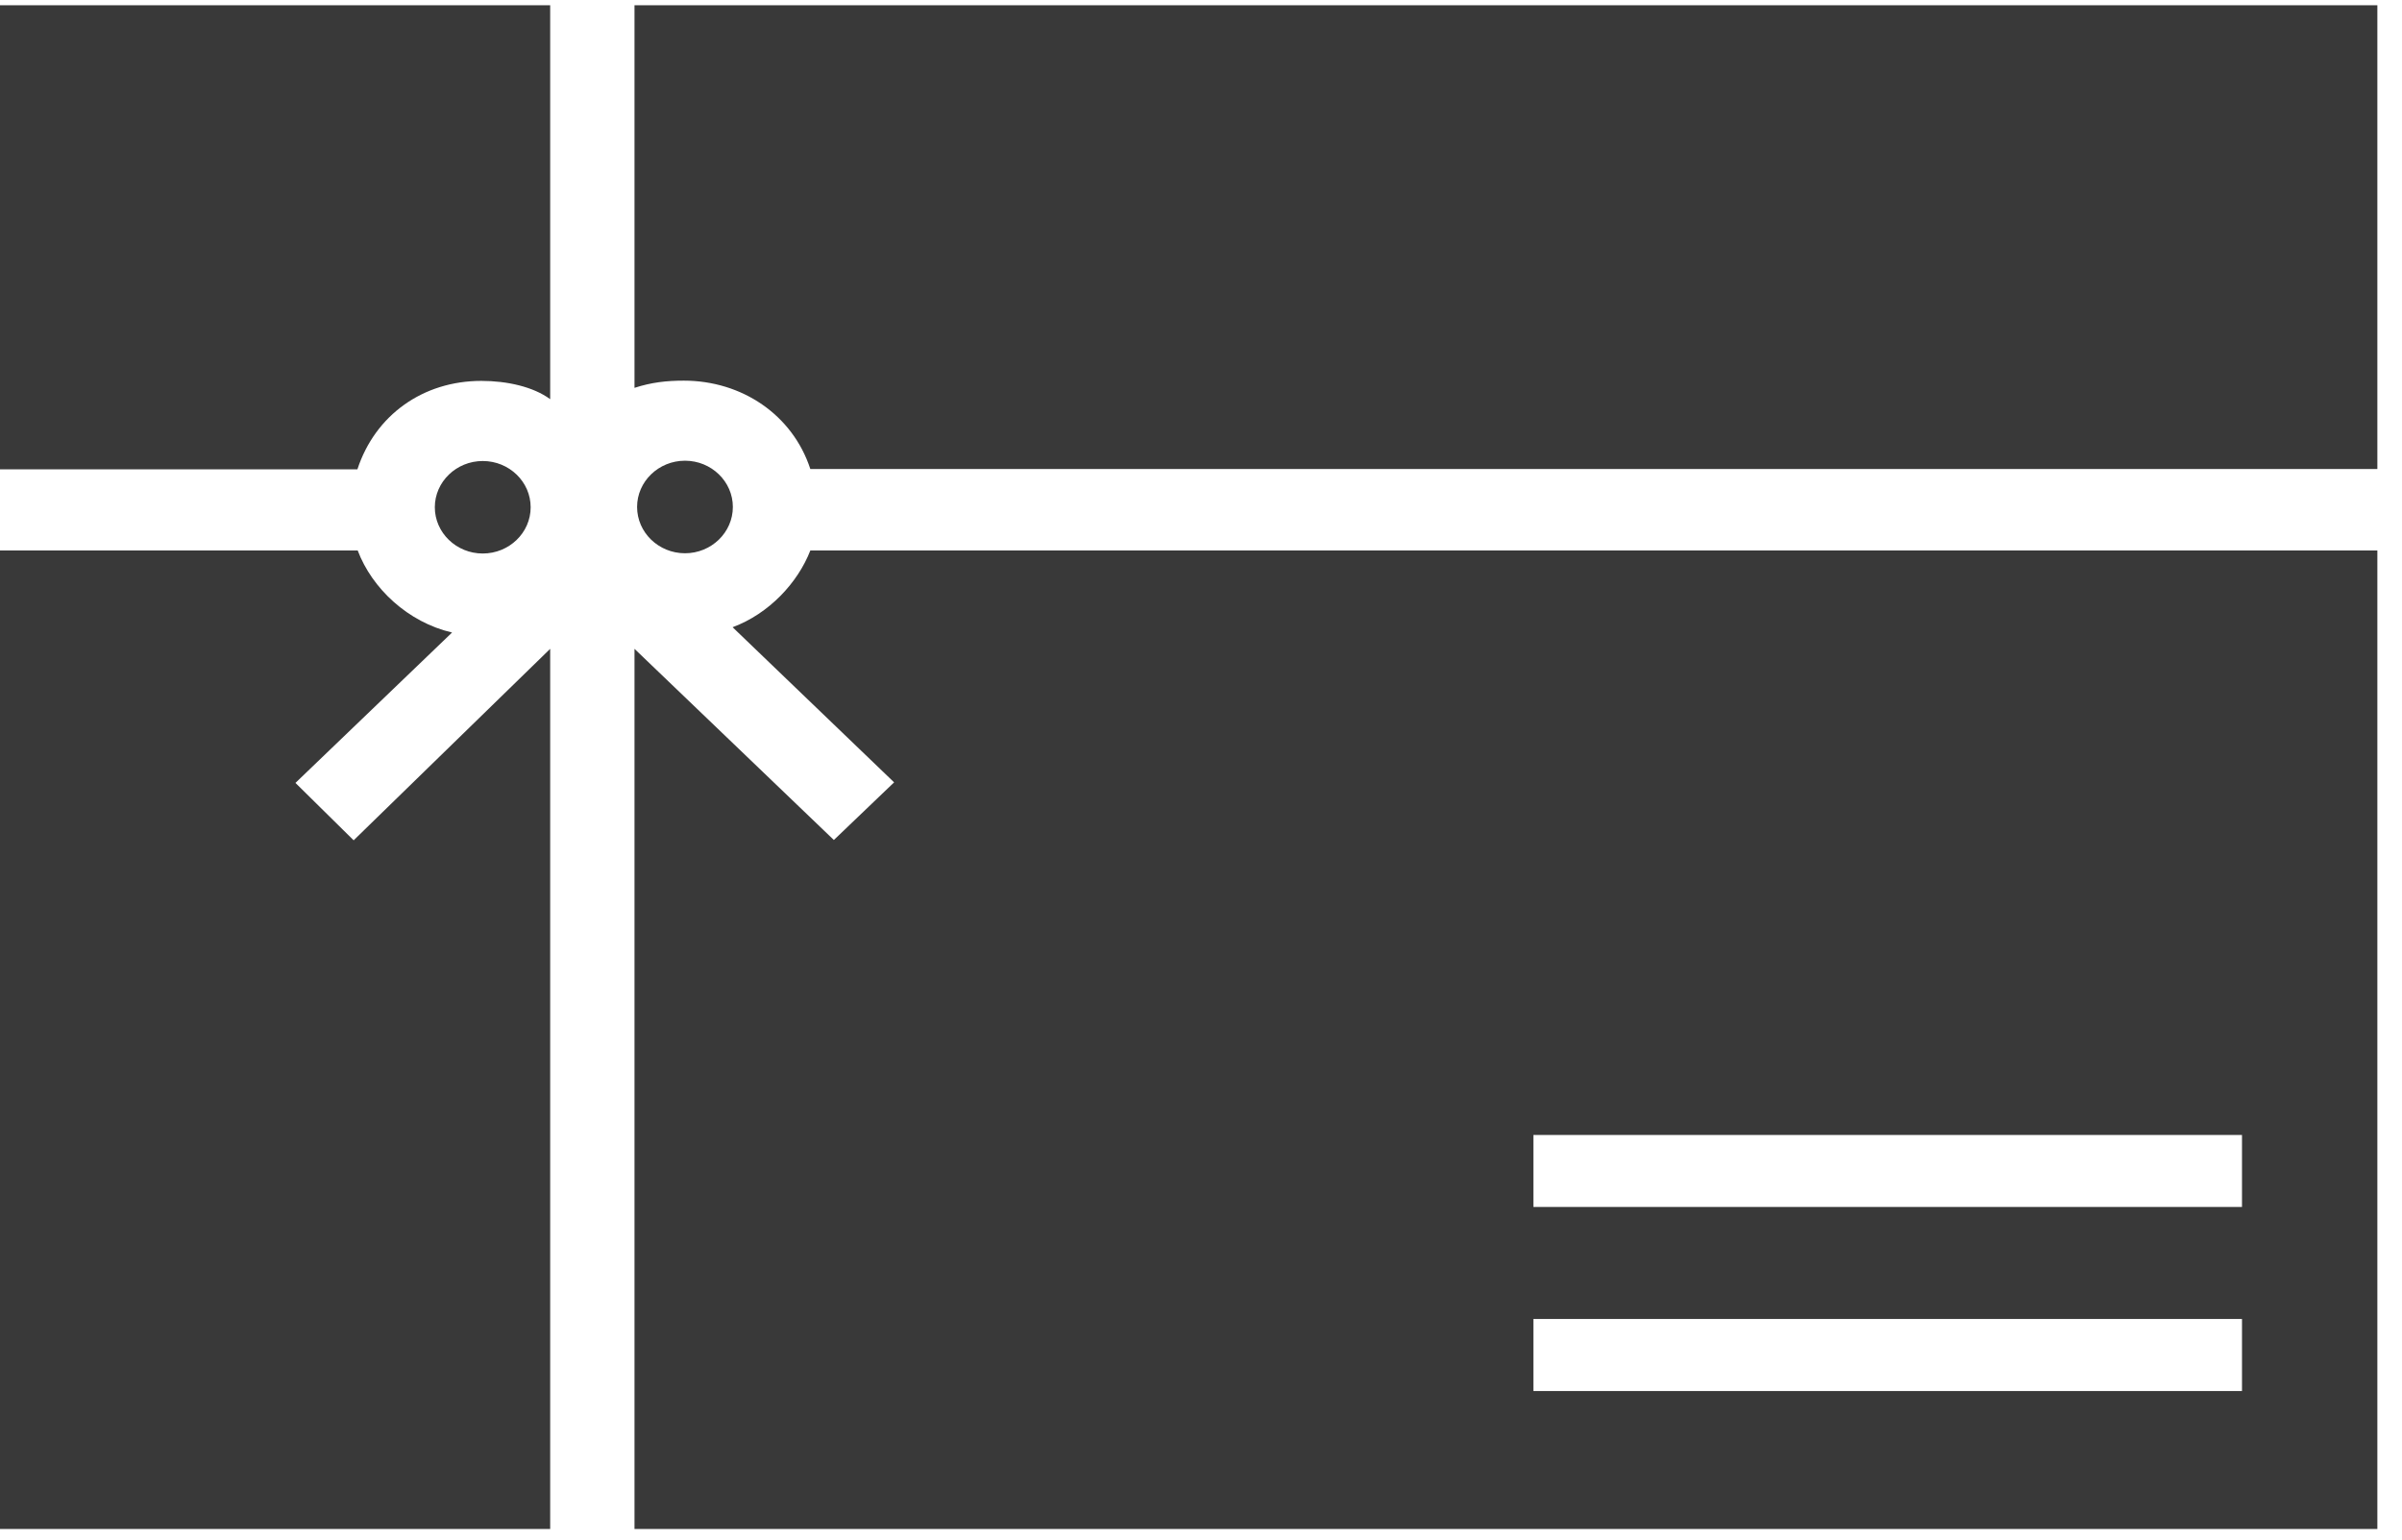 <?xml version="1.0" encoding="UTF-8"?>
<svg xmlns="http://www.w3.org/2000/svg" width="39" height="25" viewBox="0 0 39 25" fill="none">
  <path fill-rule="evenodd" clip-rule="evenodd" d="M8.933 0.085H0V7.621H5.803C6.092 6.739 6.869 6.185 7.815 6.185C8.234 6.185 8.658 6.28 8.933 6.482V0.085ZM10.302 0.085V6.298C10.577 6.208 10.828 6.181 11.103 6.181C12.044 6.181 12.868 6.734 13.157 7.616H38.6V0.764V0.085H10.302ZM38.6 8.939H13.157C12.952 9.465 12.486 9.965 11.895 10.185L14.517 12.704L13.539 13.64L10.302 10.536V24.828H38.6V8.939ZM8.933 24.828V10.536L5.742 13.645L4.797 12.713L7.34 10.271C6.623 10.104 6.04 9.555 5.808 8.939H0V24.828H8.933ZM24.897 21.418H36.402V22.588H24.897V21.418ZM36.402 18.43H24.897V19.599H36.402V18.43ZM7.06 8.237C7.06 7.823 7.41 7.486 7.838 7.486C8.267 7.486 8.616 7.823 8.616 8.237C8.616 8.651 8.267 8.988 7.838 8.988C7.41 8.988 7.06 8.651 7.06 8.237ZM11.122 8.984C10.693 8.984 10.344 8.646 10.344 8.232C10.344 7.819 10.693 7.481 11.122 7.481C11.55 7.481 11.899 7.819 11.899 8.232C11.899 8.646 11.55 8.984 11.122 8.984Z" fill="#393939"></path>
</svg>
